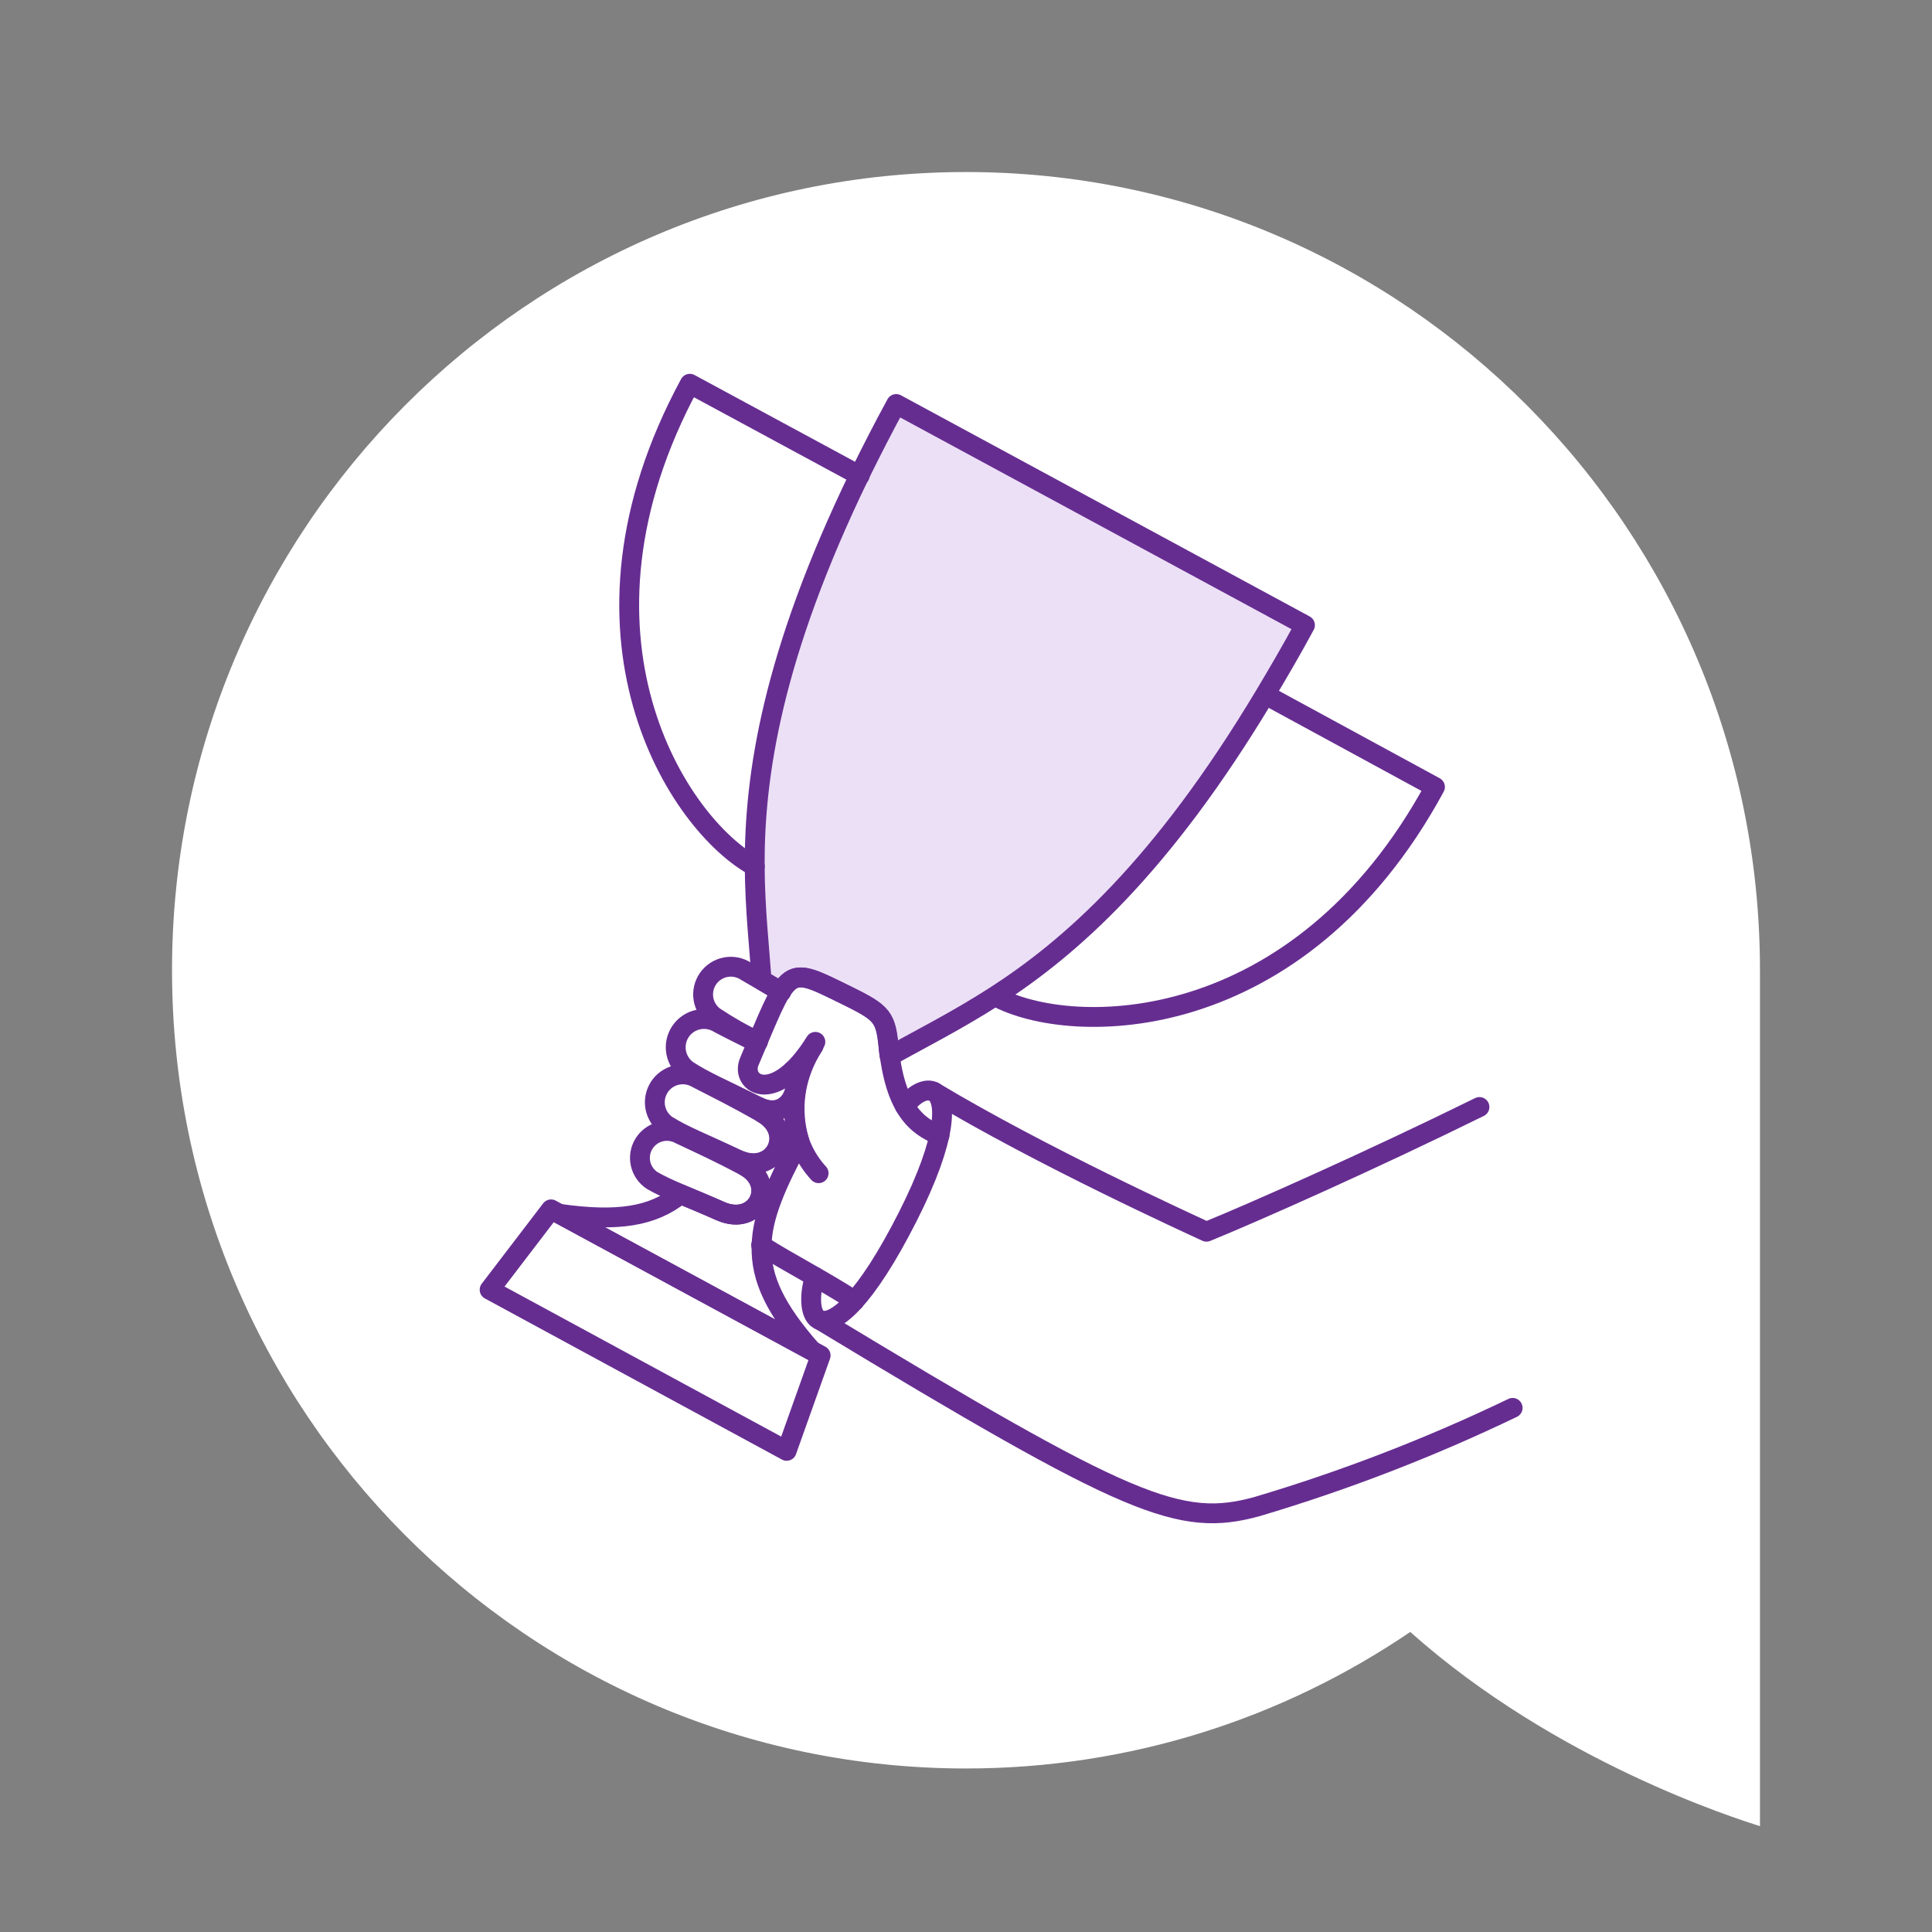 <svg width="146" height="146" viewBox="0 0 146 146" fill="none" xmlns="http://www.w3.org/2000/svg">
<rect x="0" y="0" width="146" height="146" fill="#808080" stroke="none"/>
<path d="M106.571 123.325C96.99 129.839 85.437 133.643 73 133.643C39.863 133.643 13 106.636 13 73.322C13 40.007 39.863 13 73 13C106.137 13 133 40.007 133 73.322V138C131.173 137.421 117.577 133.139 106.571 123.325Z" fill="white"/>
<path d="M67.725 30.531C66.713 32.383 65.799 34.186 64.96 35.89C58.317 49.595 57.008 58.657 57.032 65.424C57.056 68.757 57.377 71.523 57.551 74.042V74.066C58.021 74.338 58.461 74.61 59.008 74.931C59.996 73.371 60.811 73.671 63.231 74.857C66.565 76.486 66.886 76.635 67.13 78.981C67.155 79.277 67.179 79.549 67.229 79.82C69.55 78.511 72.192 77.203 75.205 75.271C80.909 71.592 87.774 65.567 95.602 52.504C96.59 50.849 97.602 49.124 98.615 47.244L67.725 30.531Z" fill="#ECE0F6"/>
<path d="M64.578 98.292C62.239 96.761 59.541 95.403 57.516 94.094" stroke="#662D91" stroke-width="1.5" stroke-linecap="round" stroke-linejoin="round"/>
<path d="M64.97 35.939L52.13 29C41.862 47.965 51.241 62.337 57.044 65.473" stroke="#662D91" stroke-width="1.5" stroke-linecap="round" stroke-linejoin="round"/>
<path d="M95.684 52.535L108.44 59.471C98.162 78.436 81.006 78.436 75.227 75.3" stroke="#662D91" stroke-width="1.5" stroke-linecap="round" stroke-linejoin="round"/>
<path d="M55.69 87.597C58.484 88.923 60.206 85.576 57.591 84.088C55.642 82.979 54.233 82.284 52.652 81.471C52.181 81.199 51.624 81.119 51.096 81.248C50.568 81.377 50.109 81.704 49.817 82.162C49.524 82.621 49.419 83.174 49.524 83.707C49.629 84.241 49.936 84.713 50.38 85.026C51.639 85.82 53.125 86.381 55.69 87.597Z" stroke="#662D91" stroke-width="1.5" stroke-linecap="round" stroke-linejoin="round"/>
<path d="M59.038 74.955C58.051 74.362 57.337 73.962 56.372 73.395C55.916 73.098 55.362 72.989 54.828 73.093C54.294 73.196 53.821 73.504 53.51 73.95C53.198 74.397 53.073 74.946 53.16 75.484C53.247 76.021 53.54 76.503 53.976 76.828C55.032 77.533 56.138 78.16 57.285 78.705" stroke="#662D91" stroke-width="1.5" stroke-linecap="round" stroke-linejoin="round"/>
<path d="M54.462 91.525C57.203 92.736 58.806 89.455 56.239 88.093C54.337 87.083 52.927 86.446 51.399 85.722C50.939 85.464 50.395 85.394 49.884 85.527C49.373 85.661 48.933 85.988 48.658 86.439C48.383 86.89 48.293 87.43 48.408 87.946C48.524 88.462 48.835 88.913 49.276 89.204C50.511 89.919 51.943 90.414 54.462 91.525Z" stroke="#662D91" stroke-width="1.5" stroke-linecap="round" stroke-linejoin="round"/>
<path d="M57.217 78.807C56.205 78.264 55.31 77.854 54.328 77.325C53.856 77.033 53.289 76.935 52.747 77.053C52.205 77.17 51.729 77.494 51.422 77.956C51.114 78.418 50.998 78.981 51.097 79.527C51.197 80.073 51.506 80.559 51.957 80.881C53.24 81.724 54.704 82.328 57.286 83.622C59.438 84.7 60.644 82.412 59.904 80.906" stroke="#662D91" stroke-width="1.5" stroke-linecap="round" stroke-linejoin="round"/>
<path d="M68.388 83.598C69.104 82.586 70.038 82.2 70.586 82.512C71.565 83.07 71.647 85.919 68.611 91.92C65.374 98.316 63.102 100.124 61.993 99.773C61.226 99.53 61.104 98.019 61.573 96.488" stroke="#662D91" stroke-width="1.5" stroke-linecap="round" stroke-linejoin="round"/>
<path d="M70.997 85.794C69.318 85.103 67.618 83.87 67.145 78.979C66.915 76.639 66.578 76.482 63.246 74.855C59.347 72.951 59.566 73.295 56.628 80.213C55.905 81.915 58.554 83.671 61.616 78.732C59.221 82.51 59.666 86.27 61.863 88.659" stroke="#662D91" stroke-width="1.5" stroke-linecap="round" stroke-linejoin="round"/>
<path d="M70.578 82.512C78.727 87.401 89.79 92.439 91.173 93.081C94.849 91.581 103.576 87.707 111.802 83.656" stroke="#662D91" stroke-width="1.5" stroke-linecap="round" stroke-linejoin="round"/>
<path d="M62.008 99.781C85.393 113.924 89.148 115.458 94.999 113.85C101.623 111.881 108.081 109.387 114.309 106.393" stroke="#662D91" stroke-width="1.5" stroke-linecap="round" stroke-linejoin="round"/>
<path d="M67.725 30.531C66.713 32.383 65.799 34.186 64.96 35.89C58.317 49.595 57.008 58.657 57.032 65.424C57.056 68.757 57.377 71.523 57.551 74.042V74.066C58.021 74.338 58.461 74.61 59.008 74.931C59.996 73.371 60.811 73.671 63.231 74.857C66.565 76.486 66.886 76.635 67.13 78.981C67.155 79.277 67.179 79.549 67.229 79.82C69.55 78.511 72.192 77.203 75.205 75.271C80.909 71.592 87.774 65.567 95.602 52.504C96.59 50.849 97.602 49.124 98.615 47.244L67.725 30.531Z" stroke="#662D91" stroke-width="1.5" stroke-linejoin="round"/>
<path d="M57.55 94.141C57.599 91.894 58.661 89.499 60.409 86.239C60.046 85.034 59.953 83.764 60.139 82.519C60.325 81.274 60.784 80.085 61.484 79.039C61.041 79.724 60.525 80.359 59.945 80.933C60.686 82.439 59.476 84.736 57.328 83.649L57.624 84.118C60.241 85.6 58.513 88.958 55.722 87.627L56.242 88.097C58.81 89.455 57.205 92.739 54.44 91.529C53.23 90.986 52.242 90.591 51.427 90.245C49.303 91.949 46.661 92.344 42.266 91.727L61.329 102.049C58.612 98.957 57.476 96.635 57.55 94.141Z" stroke="#662D91" stroke-width="1.5" stroke-linejoin="round"/>
<path d="M41.642 91.391L37 97.465L59.447 109.639L62.015 102.429L41.642 91.391Z" stroke="#662D91" stroke-width="1.5" stroke-linejoin="round"/>
</svg>
